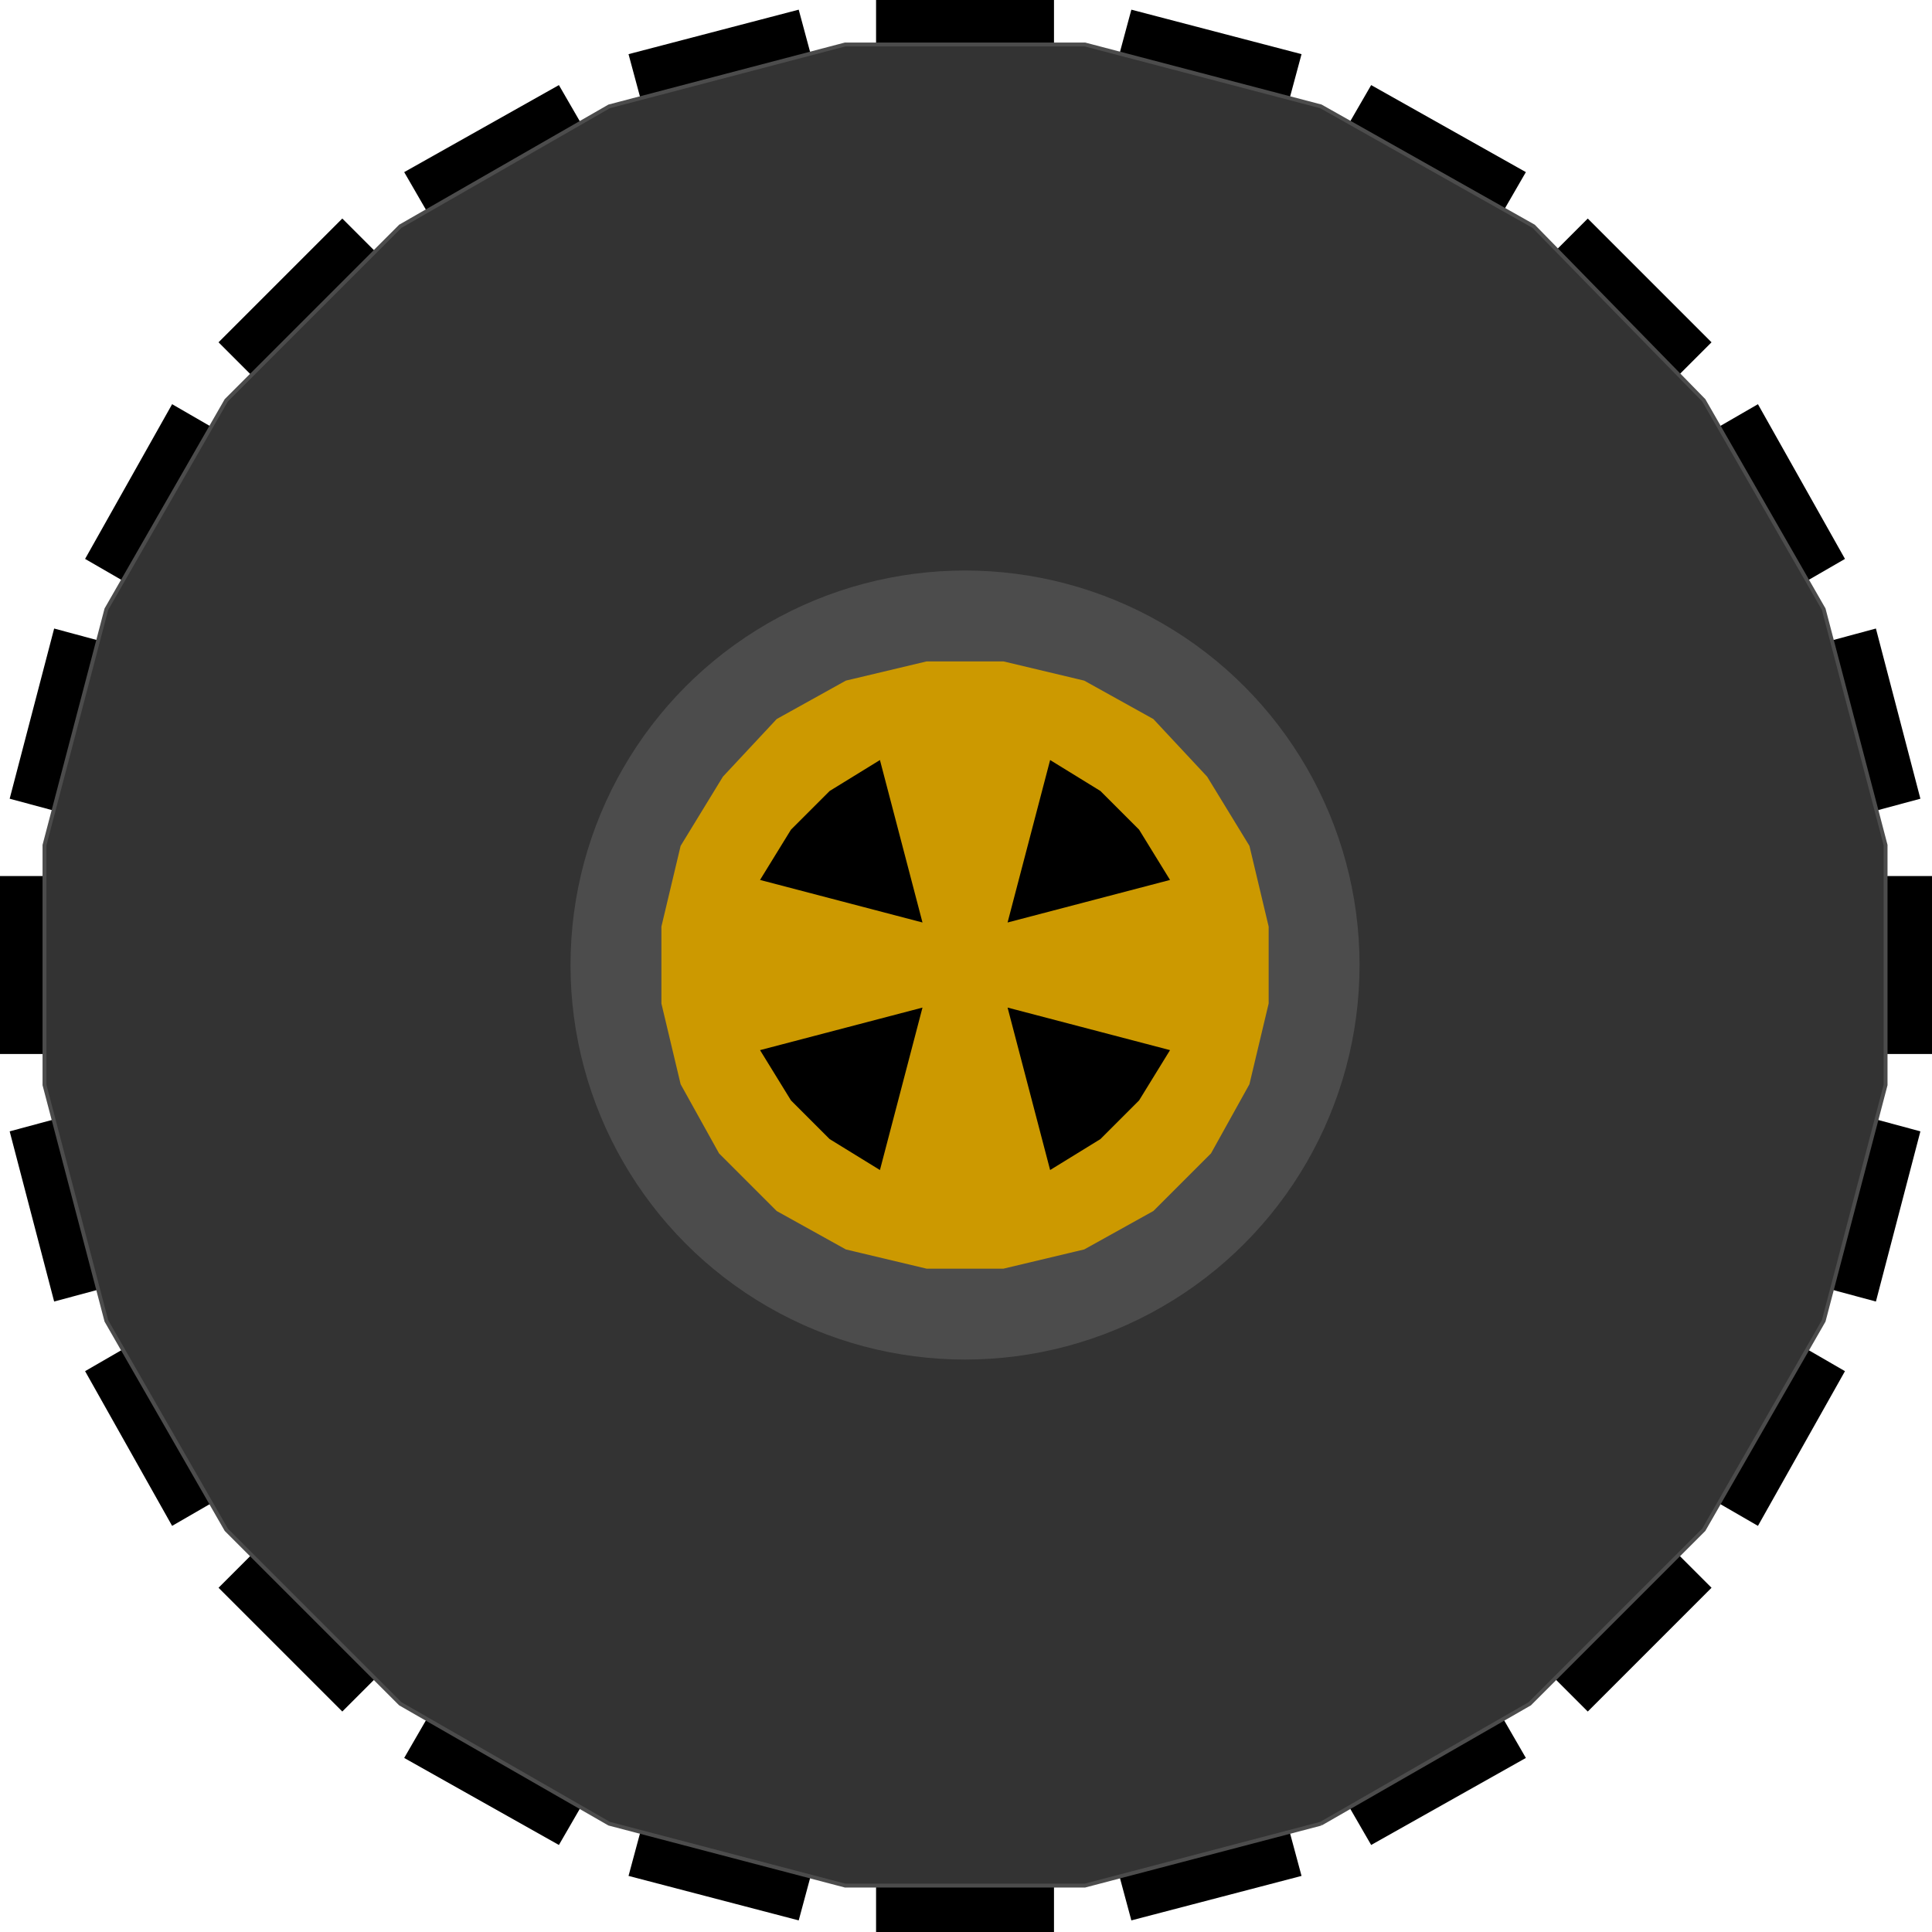 <!DOCTYPE svg PUBLIC "-//W3C//DTD SVG 20000303 Stylable//EN" "http://www.w3.org/TR/2000/03/WD-SVG-20000303/DTD/svg-20000303-stylable.dtd"><svg xmlns="http://www.w3.org/2000/svg" width="200px" height="200px" viewBox="0 0 999 999"><path style="fill:#000;fill-rule:evenodd" d="M453,0 l92,0 0,999 -92,0 0,-999z M325,28 l88,-23 260,965 -88,23 -260,-965z M209,89 l80,-45 500,865 -80,45 -500,-865z M113,177 l64,-64 708,708 -64,64 -708,-708z M44,289 l45,-80 865,500 -45,80 -865,-500z M5,413 l23,-88 965,260 -23,88 -965,-260z M0,545 l0,-92 999,0 0,92 -999,0z M28,673 l-23,-88 965,-260 23,88 -965,260z M89,789 l-45,-80 865,-500 45,80 -865,500z M177,885 l-64,-64 708,-708 64,64 -708,708z M289,954 l-80,-45 500,-865 80,45 -500,865z M413,993 l-88,-23 260,-965 88,23 -260,965z " /><path style="fill:#333;stroke:#4c4c4c;stroke-width:2" d="M683,943 l-122,32 -124,0 -122,-32 -108,-62 -90,-90 -62,-108 -32,-122 0,-124 32,-122 62,-108 90,-90 108,-62 122,-32 124,0 122,32 110,62 88,90 62,108 32,122 0,124 -32,122 -62,108 -90,90 -108,62z" /><circle style="fill:#4c4c4c" cx="499" cy="499" r="204" /><path style="fill:#c90;stroke:#4c4c4c;stroke-width:2" d="M561,647 l-42,10 -40,0 -42,-10 -36,-20 -30,-30 -20,-36 -10,-42 0,-40 10,-42 22,-36 28,-30 36,-20 42,-10 40,0 42,10 36,20 28,30 22,36 10,42 0,40 -10,42 -20,36 -30,30 -36,20z" /><path style="fill:#000" d="M521,521 l84,22 -16,26 -20,20 -26,16 -22,-84z" /><path style="fill:#000" d="M477,521 l-22,84 -26,-16 -20,-20 -16,-26 84,-22z" /><path style="fill:#000" d="M477,477 l-84,-22 16,-26 20,-20 26,-16 22,84z" /><path style="fill:#000" d="M521,477 l22,-84 26,16 20,20 16,26 -84,22z" /></svg>
